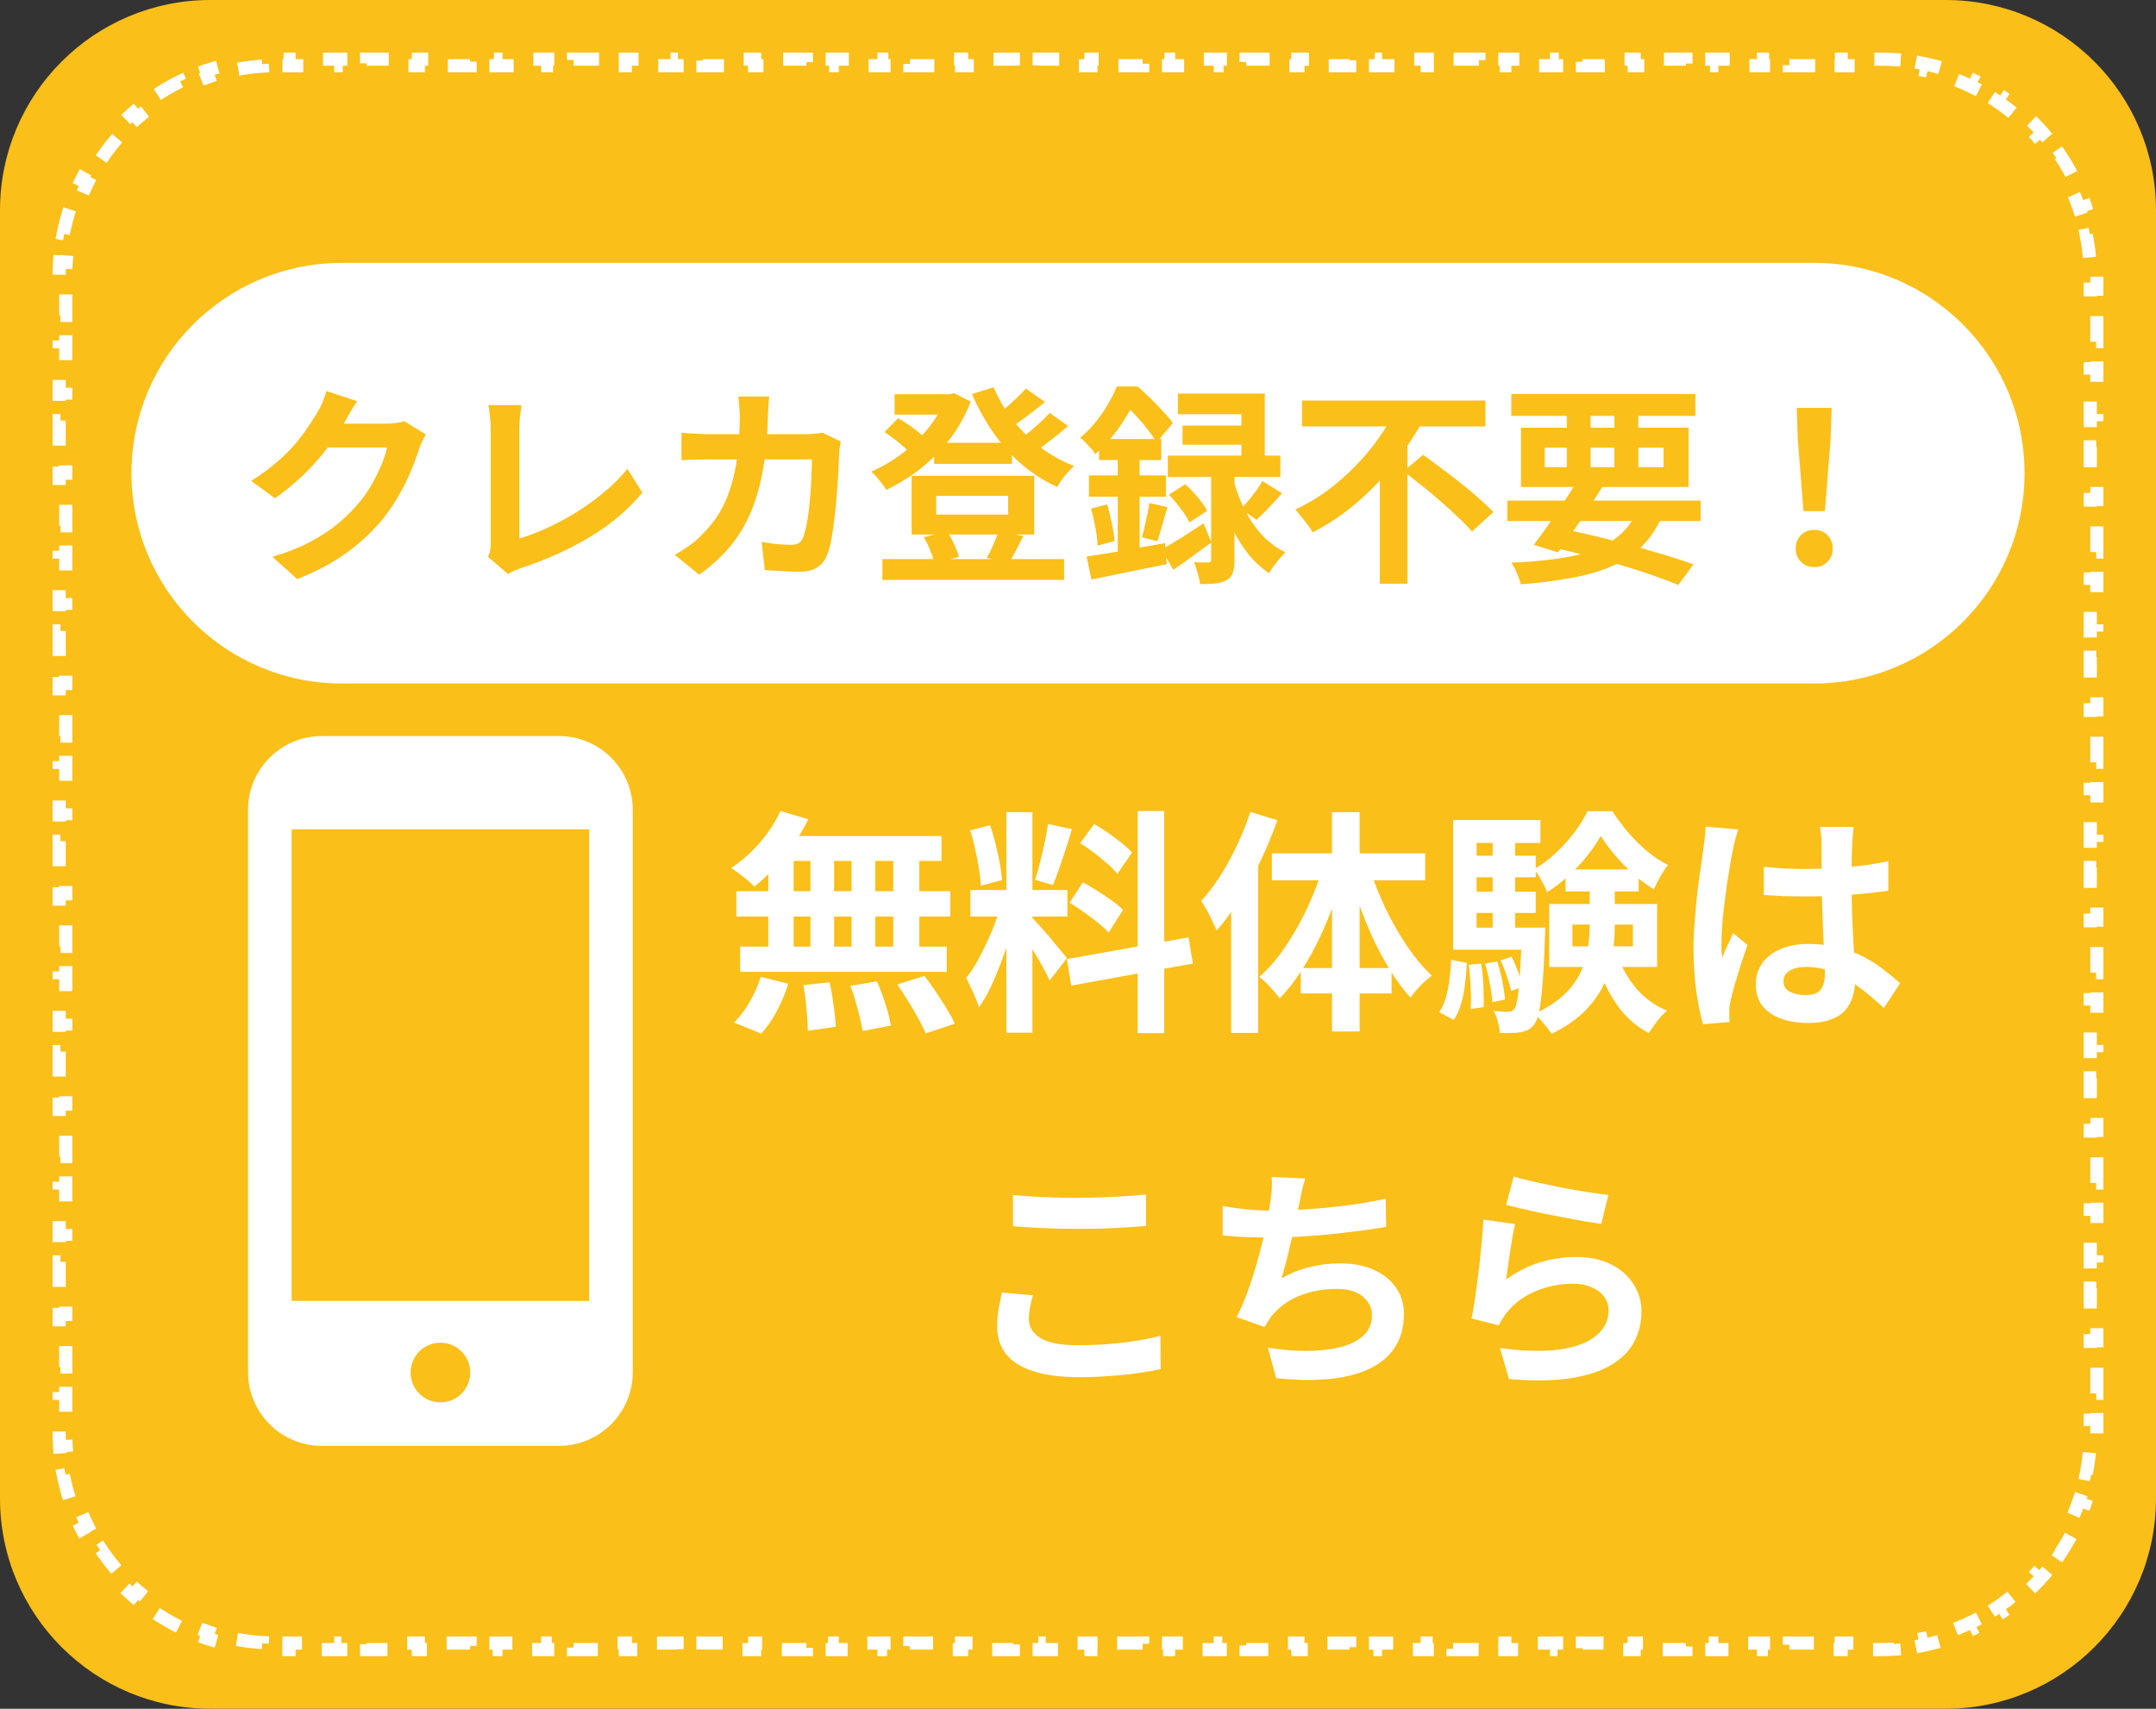 <svg width="164" height="130" viewBox="0 0 164 130" fill="none" xmlns="http://www.w3.org/2000/svg">
<rect x="0" y="0" width="164" height="130" fill="#333333" stroke="none"/>
<path d="M0 16C0 7.163 7.163 0 16 0H148C156.837 0 164 7.163 164 16V114C164 122.837 156.837 130 148 130H16C7.163 130 0 122.837 0 114V16Z" fill="#FABF19"/>
<path d="M10 36C10 27.163 17.163 20 26 20H138C146.837 20 154 27.163 154 36C154 44.837 146.837 52 138 52H26C17.163 52 10 44.837 10 36Z" fill="white"/>
<path d="M32.384 33.048C32.299 33.197 32.208 33.379 32.112 33.592C32.016 33.795 31.931 33.997 31.856 34.2C31.717 34.669 31.52 35.208 31.264 35.816C31.019 36.413 30.709 37.037 30.336 37.688C29.973 38.328 29.552 38.947 29.072 39.544C28.304 40.461 27.408 41.293 26.384 42.04C25.371 42.787 24.112 43.459 22.608 44.056L20.72 42.36C21.808 42.04 22.747 41.672 23.536 41.256C24.325 40.84 25.013 40.397 25.6 39.928C26.187 39.448 26.709 38.941 27.168 38.408C27.541 37.992 27.883 37.523 28.192 37C28.501 36.467 28.768 35.939 28.992 35.416C29.216 34.893 29.365 34.435 29.44 34.04H24.048L24.784 32.232C24.933 32.232 25.163 32.232 25.472 32.232C25.792 32.232 26.149 32.232 26.544 32.232C26.949 32.232 27.344 32.232 27.728 32.232C28.123 32.232 28.464 32.232 28.752 32.232C29.051 32.232 29.253 32.232 29.36 32.232C29.605 32.232 29.851 32.216 30.096 32.184C30.352 32.152 30.571 32.104 30.752 32.04L32.384 33.048ZM27.168 30.52C26.976 30.797 26.789 31.096 26.608 31.416C26.427 31.736 26.288 31.981 26.192 32.152C25.829 32.792 25.381 33.459 24.848 34.152C24.325 34.835 23.728 35.501 23.056 36.152C22.384 36.792 21.669 37.379 20.912 37.912L19.104 36.584C19.808 36.147 20.427 35.699 20.96 35.24C21.504 34.781 21.973 34.328 22.368 33.88C22.763 33.421 23.099 32.984 23.376 32.568C23.664 32.141 23.909 31.763 24.112 31.432C24.24 31.229 24.373 30.968 24.512 30.648C24.651 30.317 24.757 30.019 24.832 29.752L27.168 30.52ZM37.12 42.36C37.216 42.157 37.275 41.981 37.296 41.832C37.317 41.683 37.328 41.512 37.328 41.32C37.328 41.117 37.328 40.808 37.328 40.392C37.328 39.976 37.328 39.496 37.328 38.952C37.328 38.397 37.328 37.816 37.328 37.208C37.328 36.6 37.328 36.003 37.328 35.416C37.328 34.829 37.328 34.296 37.328 33.816C37.328 33.336 37.328 32.947 37.328 32.648C37.328 32.445 37.317 32.232 37.296 32.008C37.285 31.784 37.264 31.571 37.232 31.368C37.211 31.155 37.184 30.973 37.152 30.824H39.664C39.621 31.133 39.584 31.437 39.552 31.736C39.52 32.035 39.504 32.339 39.504 32.648C39.504 32.904 39.504 33.224 39.504 33.608C39.504 33.981 39.504 34.397 39.504 34.856C39.504 35.315 39.504 35.789 39.504 36.28C39.504 36.771 39.504 37.256 39.504 37.736C39.504 38.216 39.504 38.669 39.504 39.096C39.504 39.523 39.504 39.896 39.504 40.216C39.504 40.536 39.504 40.787 39.504 40.968C40.155 40.776 40.848 40.515 41.584 40.184C42.331 39.843 43.077 39.443 43.824 38.984C44.581 38.515 45.291 38.003 45.952 37.448C46.624 36.893 47.216 36.301 47.728 35.672L48.864 37.48C47.776 38.792 46.427 39.928 44.816 40.888C43.216 41.837 41.472 42.621 39.584 43.24C39.477 43.283 39.339 43.336 39.168 43.4C38.997 43.464 38.821 43.555 38.64 43.672L37.12 42.36ZM58.512 30.168C58.491 30.349 58.469 30.584 58.448 30.872C58.437 31.16 58.427 31.4 58.416 31.592C58.373 33.181 58.24 34.595 58.016 35.832C57.792 37.059 57.472 38.147 57.056 39.096C56.64 40.045 56.112 40.899 55.472 41.656C54.832 42.403 54.069 43.091 53.184 43.72L51.328 42.216C51.659 42.024 52.011 41.8 52.384 41.544C52.768 41.277 53.115 40.979 53.424 40.648C53.947 40.136 54.389 39.576 54.752 38.968C55.115 38.349 55.403 37.677 55.616 36.952C55.84 36.216 56.005 35.411 56.112 34.536C56.219 33.661 56.272 32.696 56.272 31.64C56.272 31.523 56.267 31.373 56.256 31.192C56.245 31 56.229 30.813 56.208 30.632C56.197 30.451 56.181 30.296 56.16 30.168H58.512ZM63.952 33.592C63.931 33.72 63.904 33.869 63.872 34.04C63.851 34.211 63.84 34.344 63.84 34.44C63.829 34.781 63.808 35.219 63.776 35.752C63.755 36.285 63.717 36.861 63.664 37.48C63.621 38.088 63.563 38.696 63.488 39.304C63.424 39.912 63.344 40.477 63.248 41C63.152 41.512 63.035 41.933 62.896 42.264C62.725 42.669 62.475 42.973 62.144 43.176C61.824 43.389 61.387 43.496 60.832 43.496C60.373 43.496 59.915 43.48 59.456 43.448C58.997 43.427 58.571 43.4 58.176 43.368L57.936 41.224C58.331 41.299 58.725 41.357 59.12 41.4C59.515 41.432 59.867 41.448 60.176 41.448C60.443 41.448 60.64 41.405 60.768 41.32C60.896 41.224 61.003 41.08 61.088 40.888C61.173 40.675 61.253 40.392 61.328 40.04C61.403 39.688 61.467 39.293 61.52 38.856C61.573 38.419 61.616 37.965 61.648 37.496C61.691 37.027 61.717 36.573 61.728 36.136C61.749 35.688 61.76 35.293 61.76 34.952H53.952C53.685 34.952 53.355 34.957 52.96 34.968C52.565 34.968 52.192 34.984 51.84 35.016V32.92C52.181 32.952 52.544 32.979 52.928 33C53.312 33.021 53.653 33.032 53.952 33.032H61.36C61.563 33.032 61.765 33.021 61.968 33C62.181 32.979 62.379 32.952 62.56 32.92L63.952 33.592ZM71.056 33.688H76.976V35.288H71.056V33.688ZM67.12 42.536H80.944V44.12H67.12V42.536ZM68.048 29.992H72.528V31.544H68.048V29.992ZM71.92 29.992H72.256L72.576 29.912L73.84 30.552C73.541 31.331 73.168 32.061 72.72 32.744C72.272 33.416 71.765 34.035 71.2 34.6C70.635 35.165 70.032 35.672 69.392 36.12C68.752 36.557 68.096 36.941 67.424 37.272C67.307 37.069 67.131 36.829 66.896 36.552C66.672 36.264 66.464 36.04 66.272 35.88C66.869 35.624 67.456 35.304 68.032 34.92C68.619 34.536 69.163 34.099 69.664 33.608C70.176 33.117 70.624 32.595 71.008 32.04C71.403 31.485 71.707 30.915 71.92 30.328V29.992ZM75.584 29.464C75.947 30.328 76.427 31.149 77.024 31.928C77.632 32.707 78.331 33.4 79.12 34.008C79.92 34.616 80.779 35.096 81.696 35.448C81.557 35.576 81.403 35.736 81.232 35.928C81.072 36.109 80.917 36.301 80.768 36.504C80.629 36.696 80.512 36.877 80.416 37.048C79.435 36.6 78.533 36.024 77.712 35.32C76.901 34.616 76.181 33.811 75.552 32.904C74.923 31.997 74.384 31.021 73.936 29.976L75.584 29.464ZM67.28 32.872L68.32 31.816C68.555 31.955 68.8 32.109 69.056 32.28C69.312 32.451 69.552 32.627 69.776 32.808C70.011 32.989 70.197 33.16 70.336 33.32L69.248 34.488C69.045 34.253 68.752 33.981 68.368 33.672C67.995 33.363 67.632 33.096 67.28 32.872ZM78.032 29.56L79.488 30.584C79.04 30.957 78.571 31.325 78.08 31.688C77.6 32.051 77.157 32.36 76.752 32.616L75.616 31.72C75.872 31.539 76.149 31.325 76.448 31.08C76.747 30.824 77.035 30.563 77.312 30.296C77.6 30.029 77.84 29.784 78.032 29.56ZM79.84 31.416L81.248 32.408C80.8 32.803 80.315 33.197 79.792 33.592C79.28 33.987 78.811 34.312 78.384 34.568L77.232 33.672C77.52 33.48 77.819 33.256 78.128 33C78.448 32.744 78.757 32.477 79.056 32.2C79.365 31.923 79.627 31.661 79.84 31.416ZM71.216 37.72V39.144H76.688V37.72H71.216ZM69.344 36.2H78.672V40.664H69.344V36.2ZM70.272 40.872L72.032 40.424C72.235 40.712 72.416 41.037 72.576 41.4C72.747 41.763 72.869 42.083 72.944 42.36L71.088 42.888C71.035 42.611 70.928 42.28 70.768 41.896C70.619 41.512 70.453 41.171 70.272 40.872ZM75.968 40.392L77.84 40.792C77.637 41.187 77.445 41.56 77.264 41.912C77.083 42.264 76.907 42.568 76.736 42.824L75.056 42.44C75.173 42.248 75.285 42.035 75.392 41.8C75.509 41.555 75.616 41.309 75.712 41.064C75.819 40.819 75.904 40.595 75.968 40.392ZM96.032 36.6L97.52 37.528C97.2 37.891 96.869 38.253 96.528 38.616C96.187 38.968 95.872 39.277 95.584 39.544L94.384 38.728C94.565 38.547 94.757 38.333 94.96 38.088C95.163 37.843 95.36 37.592 95.552 37.336C95.744 37.069 95.904 36.824 96.032 36.6ZM88.912 37.64L90.16 36.84C90.48 37.128 90.8 37.464 91.12 37.848C91.44 38.221 91.675 38.557 91.824 38.856L90.48 39.752C90.352 39.453 90.133 39.107 89.824 38.712C89.525 38.307 89.221 37.949 88.912 37.64ZM89.6 29.944H96.208V35.576H94.432V31.512H89.6V29.944ZM89.952 32.376H95.424V33.832H89.952V32.376ZM88.832 34.664H97.392V36.28H88.832V34.664ZM92.128 35.496H93.904V42.616C93.904 43.021 93.861 43.341 93.776 43.576C93.701 43.821 93.541 44.008 93.296 44.136C93.051 44.275 92.763 44.36 92.432 44.392C92.101 44.424 91.717 44.44 91.28 44.44C91.259 44.195 91.2 43.917 91.104 43.608C91.019 43.299 90.928 43.021 90.832 42.776C91.056 42.787 91.269 42.792 91.472 42.792C91.685 42.792 91.829 42.792 91.904 42.792C92 42.792 92.059 42.776 92.08 42.744C92.112 42.712 92.128 42.659 92.128 42.584V35.496ZM88.368 41.8C88.773 41.576 89.259 41.288 89.824 40.936C90.389 40.573 90.965 40.2 91.552 39.816L92.144 41.272C91.664 41.624 91.173 41.981 90.672 42.344C90.181 42.707 89.707 43.043 89.248 43.352L88.368 41.8ZM93.856 36.632C93.984 37.101 94.155 37.592 94.368 38.104C94.592 38.616 94.859 39.123 95.168 39.624C95.488 40.125 95.861 40.584 96.288 41C96.725 41.405 97.221 41.747 97.776 42.024C97.648 42.141 97.504 42.296 97.344 42.488C97.195 42.669 97.045 42.856 96.896 43.048C96.747 43.251 96.629 43.437 96.544 43.608C96.021 43.267 95.552 42.856 95.136 42.376C94.731 41.896 94.373 41.379 94.064 40.824C93.755 40.259 93.493 39.704 93.28 39.16C93.077 38.616 92.912 38.109 92.784 37.64L93.856 36.632ZM83.6 33.4H88.336V35H83.6V33.4ZM82.832 36.168H88.688V37.784H82.832V36.168ZM82.992 38.696L84.224 38.376C84.352 38.824 84.469 39.309 84.576 39.832C84.683 40.344 84.752 40.787 84.784 41.16L83.488 41.512C83.477 41.117 83.424 40.664 83.328 40.152C83.232 39.629 83.12 39.144 82.992 38.696ZM82.656 42.344C83.168 42.269 83.749 42.179 84.4 42.072C85.051 41.955 85.733 41.832 86.448 41.704C87.173 41.576 87.899 41.448 88.624 41.32L88.752 42.92C87.76 43.123 86.757 43.325 85.744 43.528C84.741 43.741 83.835 43.928 83.024 44.088L82.656 42.344ZM87.424 38.264L88.8 38.584C88.672 39.043 88.539 39.507 88.4 39.976C88.272 40.445 88.149 40.845 88.032 41.176L86.864 40.872C86.939 40.627 87.008 40.349 87.072 40.04C87.147 39.731 87.216 39.421 87.28 39.112C87.344 38.792 87.392 38.509 87.424 38.264ZM85.024 34.04H86.688V42.648L85.024 42.952V34.04ZM84.944 29.4H85.952V29.768H86.496V30.264C86.187 30.861 85.776 31.549 85.264 32.328C84.752 33.096 84.101 33.837 83.312 34.552C83.237 34.424 83.131 34.28 82.992 34.12C82.853 33.96 82.709 33.805 82.56 33.656C82.421 33.507 82.288 33.389 82.16 33.304C82.619 32.92 83.024 32.509 83.376 32.072C83.728 31.624 84.037 31.171 84.304 30.712C84.571 30.253 84.784 29.816 84.944 29.4ZM85.2 29.4H86.528C86.837 29.667 87.163 29.965 87.504 30.296C87.845 30.627 88.165 30.957 88.464 31.288C88.773 31.608 89.024 31.907 89.216 32.184L87.984 33.656C87.824 33.379 87.605 33.064 87.328 32.712C87.051 32.349 86.752 31.997 86.432 31.656C86.123 31.304 85.819 31.005 85.52 30.76H85.2V29.4ZM99.04 30.472H112.992V32.44H99.04V30.472ZM106.768 35.848L108.256 34.6C108.683 34.909 109.141 35.251 109.632 35.624C110.133 35.987 110.629 36.365 111.12 36.76C111.621 37.155 112.085 37.544 112.512 37.928C112.939 38.301 113.301 38.643 113.6 38.952L111.968 40.44C111.701 40.12 111.36 39.768 110.944 39.384C110.539 38.989 110.096 38.584 109.616 38.168C109.147 37.752 108.661 37.347 108.16 36.952C107.669 36.557 107.205 36.189 106.768 35.848ZM106.128 31.208L108.256 31.96C107.648 33.08 106.923 34.173 106.08 35.24C105.248 36.307 104.309 37.293 103.264 38.2C102.219 39.096 101.083 39.864 99.856 40.504C99.76 40.333 99.632 40.141 99.472 39.928C99.312 39.715 99.147 39.507 98.976 39.304C98.816 39.091 98.667 38.909 98.528 38.76C99.392 38.365 100.208 37.885 100.976 37.32C101.744 36.744 102.453 36.12 103.104 35.448C103.765 34.776 104.347 34.083 104.848 33.368C105.36 32.643 105.787 31.923 106.128 31.208ZM104.96 35.08L107.056 32.984V44.408H104.96V35.08ZM114.656 38.088H129.36V39.64H114.656V38.088ZM114.96 29.976H128.96V31.64H114.96V29.976ZM120 36.536L121.888 37.032C121.547 37.587 121.173 38.168 120.768 38.776C120.373 39.384 119.979 39.971 119.584 40.536C119.2 41.101 118.843 41.597 118.512 42.024L116.672 41.448C117.003 41.021 117.365 40.525 117.76 39.96C118.155 39.395 118.549 38.813 118.944 38.216C119.339 37.619 119.691 37.059 120 36.536ZM124.64 38.664L126.496 39.128C126.091 40.077 125.579 40.867 124.96 41.496C124.341 42.125 123.589 42.637 122.704 43.032C121.829 43.427 120.811 43.731 119.648 43.944C118.485 44.168 117.163 44.339 115.68 44.456C115.616 44.179 115.515 43.885 115.376 43.576C115.248 43.267 115.109 43.011 114.96 42.808C116.752 42.733 118.288 42.568 119.568 42.312C120.859 42.056 121.92 41.64 122.752 41.064C123.584 40.488 124.213 39.688 124.64 38.664ZM117.776 41.576L118.736 40.216C119.973 40.461 121.211 40.744 122.448 41.064C123.696 41.373 124.869 41.693 125.968 42.024C127.067 42.344 128.016 42.648 128.816 42.936L127.664 44.504C126.885 44.184 125.968 43.848 124.912 43.496C123.867 43.155 122.731 42.819 121.504 42.488C120.288 42.157 119.045 41.853 117.776 41.576ZM119.184 30.616H120.992V36.088H119.184V30.616ZM122.8 30.616H124.624V36.088H122.8V30.616ZM117.504 34.056V35.544H126.544V34.056H117.504ZM115.696 32.536H128.448V37.048H115.696V32.536ZM137.184 38.888L136.752 33.416L136.672 31.032H139.328L139.248 33.416L138.816 38.888H137.184ZM138 43.144C137.595 43.144 137.259 43.011 136.992 42.744C136.725 42.477 136.592 42.141 136.592 41.736C136.592 41.32 136.725 40.979 136.992 40.712C137.259 40.445 137.595 40.312 138 40.312C138.405 40.312 138.741 40.445 139.008 40.712C139.275 40.979 139.408 41.32 139.408 41.736C139.408 42.141 139.275 42.477 139.008 42.744C138.741 43.011 138.405 43.144 138 43.144Z" fill="#FABF19"/>
<path d="M42.528 56H24.472C21.383 56 18.869 58.513 18.869 61.603V104.397C18.869 107.487 21.383 110 24.472 110H42.528C45.618 110 48.131 107.486 48.131 104.398V61.603C48.131 58.513 45.618 56 42.528 56ZM33.5 106.691C32.248 106.691 31.23 105.672 31.23 104.42C31.23 103.168 32.248 102.15 33.5 102.15C34.752 102.15 35.77 103.168 35.77 104.42C35.77 105.672 34.752 106.691 33.5 106.691ZM44.814 63.095V98.971H22.186V63.095H44.814Z" fill="white"/>
<path d="M59.361 61.7L61.485 62.33C61.161 62.99 60.777 63.638 60.333 64.274C59.889 64.91 59.409 65.498 58.893 66.038C58.389 66.578 57.885 67.052 57.381 67.46C57.261 67.316 57.093 67.154 56.877 66.974C56.661 66.794 56.439 66.62 56.211 66.452C55.983 66.284 55.785 66.146 55.617 66.038C56.385 65.534 57.105 64.898 57.777 64.13C58.449 63.362 58.977 62.552 59.361 61.7ZM59.217 63.608H71.619V65.498H58.695L59.217 63.608ZM56.013 67.802H72.285V69.728H56.013V67.802ZM56.301 72.014H72.015V73.94H56.301V72.014ZM61.647 64.274H63.447V73.022H61.647V64.274ZM58.443 64.274H60.369V73.04H58.443V64.274ZM64.779 64.274H66.579V73.04H64.779V64.274ZM67.947 64.274H69.927V73.04H67.947V64.274ZM61.107 74.948L63.105 74.732C63.225 75.272 63.327 75.86 63.411 76.496C63.507 77.132 63.561 77.672 63.573 78.116L61.449 78.422C61.449 78.134 61.431 77.792 61.395 77.396C61.371 77 61.335 76.586 61.287 76.154C61.239 75.722 61.179 75.32 61.107 74.948ZM64.689 75.002L66.705 74.66C66.861 75.008 67.011 75.386 67.155 75.794C67.299 76.202 67.425 76.598 67.533 76.982C67.641 77.366 67.719 77.714 67.767 78.026L65.607 78.44C65.547 77.996 65.427 77.45 65.247 76.802C65.079 76.154 64.893 75.554 64.689 75.002ZM68.253 74.894L70.323 74.246C70.611 74.618 70.899 75.02 71.187 75.452C71.475 75.884 71.751 76.316 72.015 76.748C72.279 77.168 72.483 77.546 72.627 77.882L70.413 78.62C70.281 78.296 70.095 77.918 69.855 77.486C69.627 77.054 69.369 76.616 69.081 76.172C68.805 75.716 68.529 75.29 68.253 74.894ZM57.867 74.318L59.955 74.84C59.751 75.524 59.469 76.208 59.109 76.892C58.749 77.576 58.347 78.158 57.903 78.638L55.833 77.792C56.241 77.408 56.631 76.898 57.003 76.262C57.375 75.626 57.663 74.978 57.867 74.318ZM76.551 61.79H78.531V78.566H76.551V61.79ZM73.815 67.712H81.195V69.728H73.815V67.712ZM76.155 68.774L77.361 69.368C77.205 69.968 77.025 70.604 76.821 71.276C76.617 71.936 76.389 72.596 76.137 73.256C75.885 73.916 75.621 74.54 75.345 75.128C75.069 75.704 74.775 76.208 74.463 76.64C74.403 76.412 74.313 76.166 74.193 75.902C74.085 75.626 73.965 75.356 73.833 75.092C73.713 74.828 73.599 74.6 73.491 74.408C73.851 73.964 74.199 73.418 74.535 72.77C74.883 72.11 75.201 71.432 75.489 70.736C75.777 70.028 75.999 69.374 76.155 68.774ZM78.513 69.818C78.609 69.914 78.747 70.064 78.927 70.268C79.119 70.472 79.329 70.706 79.557 70.97C79.785 71.222 80.001 71.48 80.205 71.744C80.421 71.996 80.613 72.224 80.781 72.428C80.961 72.632 81.087 72.788 81.159 72.896L79.845 74.588C79.725 74.324 79.569 74.018 79.377 73.67C79.185 73.31 78.975 72.944 78.747 72.572C78.519 72.188 78.297 71.828 78.081 71.492C77.865 71.156 77.679 70.88 77.523 70.664L78.513 69.818ZM73.797 63.176L75.309 62.78C75.465 63.212 75.603 63.68 75.723 64.184C75.855 64.688 75.963 65.18 76.047 65.66C76.131 66.14 76.191 66.572 76.227 66.956L74.607 67.388C74.595 67.004 74.547 66.572 74.463 66.092C74.391 65.6 74.295 65.102 74.175 64.598C74.067 64.082 73.941 63.608 73.797 63.176ZM79.719 62.69L81.537 63.086C81.393 63.578 81.237 64.082 81.069 64.598C80.901 65.114 80.733 65.612 80.565 66.092C80.397 66.56 80.241 66.974 80.097 67.334L78.729 66.938C78.861 66.554 78.987 66.116 79.107 65.624C79.239 65.12 79.359 64.61 79.467 64.094C79.575 63.578 79.659 63.11 79.719 62.69ZM86.541 61.7H88.557V78.602H86.541V61.7ZM81.159 72.968L90.411 71.312L90.735 73.31L81.483 74.984L81.159 72.968ZM82.167 64.148L83.229 62.69C83.565 62.882 83.913 63.104 84.273 63.356C84.645 63.608 84.993 63.866 85.317 64.13C85.653 64.394 85.917 64.64 86.109 64.868L84.993 66.488C84.813 66.248 84.561 65.99 84.237 65.714C83.925 65.438 83.589 65.162 83.229 64.886C82.869 64.61 82.515 64.364 82.167 64.148ZM81.357 68.684L82.365 67.136C82.725 67.316 83.097 67.532 83.481 67.784C83.865 68.024 84.231 68.27 84.579 68.522C84.927 68.762 85.209 68.996 85.425 69.224L84.327 70.952C84.135 70.724 83.871 70.478 83.535 70.214C83.199 69.938 82.839 69.668 82.455 69.404C82.083 69.128 81.717 68.888 81.357 68.684ZM95.109 61.772L97.161 62.402C96.813 63.41 96.393 64.43 95.901 65.462C95.421 66.482 94.893 67.454 94.317 68.378C93.753 69.29 93.165 70.094 92.553 70.79C92.481 70.61 92.373 70.382 92.229 70.106C92.097 69.818 91.953 69.53 91.797 69.242C91.641 68.954 91.497 68.72 91.365 68.54C91.881 67.988 92.367 67.352 92.823 66.632C93.291 65.9 93.717 65.12 94.101 64.292C94.497 63.464 94.833 62.624 95.109 61.772ZM93.651 66.758L95.703 64.706V64.724V78.584H93.651V66.758ZM101.319 61.79H103.425V78.476H101.319V61.79ZM96.747 64.922H108.411V66.974H96.747V64.922ZM98.943 73.652H105.855V75.578H98.943V73.652ZM104.199 66.074C104.511 67.082 104.913 68.102 105.405 69.134C105.897 70.154 106.443 71.108 107.043 71.996C107.643 72.872 108.267 73.616 108.915 74.228C108.663 74.408 108.375 74.66 108.051 74.984C107.739 75.308 107.487 75.614 107.295 75.902C106.647 75.182 106.029 74.318 105.441 73.31C104.853 72.302 104.325 71.216 103.857 70.052C103.389 68.876 102.987 67.694 102.651 66.506L104.199 66.074ZM100.653 65.894L102.219 66.326C101.883 67.574 101.469 68.798 100.977 69.998C100.485 71.198 99.933 72.308 99.321 73.328C98.709 74.348 98.049 75.224 97.341 75.956C97.221 75.788 97.071 75.602 96.891 75.398C96.711 75.182 96.519 74.978 96.315 74.786C96.123 74.594 95.949 74.438 95.793 74.318C96.489 73.706 97.143 72.95 97.755 72.05C98.379 71.138 98.937 70.154 99.429 69.098C99.933 68.03 100.341 66.962 100.653 65.894ZM119.607 70.34V71.996H124.215V70.34H119.607ZM117.843 68.774H126.051V73.562H117.843V68.774ZM121.767 63.59C121.503 64.07 121.161 64.574 120.741 65.102C120.321 65.63 119.847 66.134 119.319 66.614C118.803 67.094 118.257 67.514 117.681 67.874C117.585 67.61 117.441 67.31 117.249 66.974C117.057 66.626 116.871 66.344 116.691 66.128C117.267 65.804 117.813 65.396 118.329 64.904C118.857 64.412 119.331 63.89 119.751 63.338C120.171 62.774 120.507 62.234 120.759 61.718H122.649C122.997 62.258 123.399 62.798 123.855 63.338C124.311 63.866 124.797 64.346 125.313 64.778C125.829 65.198 126.351 65.54 126.879 65.804C126.687 66.044 126.489 66.344 126.285 66.704C126.093 67.052 125.931 67.37 125.799 67.658C125.283 67.346 124.773 66.968 124.269 66.524C123.765 66.068 123.297 65.588 122.865 65.084C122.433 64.58 122.067 64.082 121.767 63.59ZM120.921 66.884H122.829V70.412C122.829 71.132 122.775 71.87 122.667 72.626C122.571 73.37 122.355 74.108 122.019 74.84C121.695 75.56 121.215 76.244 120.579 76.892C119.943 77.54 119.091 78.128 118.023 78.656C117.927 78.5 117.801 78.326 117.645 78.134C117.501 77.954 117.345 77.768 117.177 77.576C117.009 77.396 116.853 77.252 116.709 77.144C117.657 76.7 118.407 76.214 118.959 75.686C119.523 75.146 119.943 74.582 120.219 73.994C120.507 73.394 120.693 72.788 120.777 72.176C120.873 71.564 120.921 70.964 120.921 70.376V66.884ZM123.009 72.626C123.333 73.562 123.813 74.414 124.449 75.182C125.097 75.938 125.883 76.508 126.807 76.892C126.651 77.024 126.483 77.186 126.303 77.378C126.135 77.582 125.973 77.792 125.817 78.008C125.661 78.224 125.529 78.422 125.421 78.602C124.413 78.062 123.579 77.306 122.919 76.334C122.271 75.362 121.755 74.264 121.371 73.04L123.009 72.626ZM119.085 66.146H124.647V67.82H119.085V66.146ZM111.561 65.102H116.817V66.74H111.561V65.102ZM111.561 67.838H116.817V69.458H111.561V67.838ZM110.535 70.574H116.709V72.248H110.535V70.574ZM113.541 63.392H115.251V71.492H113.541V63.392ZM114.135 73.058L114.981 72.788C115.161 73.136 115.329 73.526 115.485 73.958C115.653 74.39 115.767 74.762 115.827 75.074L114.945 75.398C114.885 75.086 114.777 74.708 114.621 74.264C114.477 73.82 114.315 73.418 114.135 73.058ZM112.965 73.31L113.883 73.148C114.039 73.604 114.171 74.108 114.279 74.66C114.387 75.2 114.453 75.662 114.477 76.046L113.523 76.244C113.499 75.848 113.433 75.38 113.325 74.84C113.229 74.288 113.109 73.778 112.965 73.31ZM111.723 73.4L112.659 73.31C112.755 73.838 112.815 74.414 112.839 75.038C112.863 75.65 112.869 76.178 112.857 76.622L111.867 76.766C111.903 76.31 111.903 75.77 111.867 75.146C111.843 74.522 111.795 73.94 111.723 73.4ZM110.391 73.022L111.579 73.256C111.555 73.808 111.507 74.354 111.435 74.894C111.375 75.434 111.273 75.938 111.129 76.406C110.997 76.862 110.811 77.258 110.571 77.594L109.473 77C109.689 76.688 109.857 76.328 109.977 75.92C110.097 75.5 110.187 75.044 110.247 74.552C110.319 74.048 110.367 73.538 110.391 73.022ZM110.535 62.384H117.177V64.13H112.317V71.726H110.535V62.384ZM115.773 70.574H117.537C117.537 70.574 117.537 70.664 117.537 70.844C117.537 71.024 117.531 71.174 117.519 71.294C117.471 72.746 117.411 73.922 117.339 74.822C117.267 75.722 117.183 76.418 117.087 76.91C116.991 77.39 116.871 77.72 116.727 77.9C116.583 78.104 116.427 78.248 116.259 78.332C116.091 78.428 115.893 78.494 115.665 78.53C115.485 78.566 115.251 78.584 114.963 78.584C114.687 78.596 114.393 78.596 114.081 78.584C114.069 78.32 114.021 78.032 113.937 77.72C113.853 77.408 113.745 77.138 113.613 76.91C113.853 76.934 114.069 76.952 114.261 76.964C114.453 76.976 114.609 76.982 114.729 76.982C114.825 76.982 114.909 76.964 114.981 76.928C115.053 76.892 115.125 76.832 115.197 76.748C115.293 76.628 115.371 76.37 115.431 75.974C115.503 75.578 115.563 74.972 115.611 74.156C115.671 73.34 115.725 72.248 115.773 70.88V70.574ZM134.169 65.948C134.685 65.996 135.201 66.038 135.717 66.074C136.245 66.098 136.779 66.11 137.319 66.11C138.423 66.11 139.521 66.062 140.613 65.966C141.705 65.87 142.713 65.72 143.637 65.516V67.766C142.701 67.898 141.687 68.006 140.595 68.09C139.503 68.162 138.411 68.198 137.319 68.198C136.791 68.198 136.263 68.192 135.735 68.18C135.219 68.156 134.697 68.126 134.169 68.09V65.948ZM141.009 62.906C140.985 63.074 140.961 63.26 140.937 63.464C140.925 63.668 140.913 63.872 140.901 64.076C140.889 64.268 140.877 64.526 140.865 64.85C140.853 65.174 140.847 65.54 140.847 65.948C140.847 66.344 140.847 66.764 140.847 67.208C140.847 68.024 140.859 68.792 140.883 69.512C140.907 70.22 140.937 70.88 140.973 71.492C141.009 72.092 141.039 72.644 141.063 73.148C141.099 73.652 141.117 74.12 141.117 74.552C141.117 75.02 141.051 75.452 140.919 75.848C140.799 76.244 140.601 76.592 140.325 76.892C140.049 77.192 139.683 77.42 139.227 77.576C138.783 77.744 138.237 77.828 137.589 77.828C136.341 77.828 135.357 77.576 134.637 77.072C133.917 76.568 133.557 75.842 133.557 74.894C133.557 74.282 133.719 73.748 134.043 73.292C134.367 72.824 134.829 72.464 135.429 72.212C136.029 71.948 136.737 71.816 137.553 71.816C138.405 71.816 139.179 71.906 139.875 72.086C140.571 72.266 141.207 72.506 141.783 72.806C142.359 73.106 142.869 73.436 143.313 73.796C143.769 74.144 144.177 74.48 144.537 74.804L143.295 76.694C142.611 76.046 141.945 75.488 141.297 75.02C140.649 74.552 140.001 74.192 139.353 73.94C138.717 73.688 138.057 73.562 137.373 73.562C136.869 73.562 136.455 73.658 136.131 73.85C135.819 74.042 135.663 74.312 135.663 74.66C135.663 75.02 135.825 75.284 136.149 75.452C136.473 75.62 136.869 75.704 137.337 75.704C137.709 75.704 138.003 75.644 138.219 75.524C138.435 75.392 138.585 75.206 138.669 74.966C138.765 74.714 138.813 74.414 138.813 74.066C138.813 73.754 138.801 73.346 138.777 72.842C138.753 72.338 138.723 71.774 138.687 71.15C138.663 70.526 138.639 69.878 138.615 69.206C138.591 68.522 138.579 67.856 138.579 67.208C138.579 66.524 138.573 65.906 138.561 65.354C138.561 64.79 138.561 64.37 138.561 64.094C138.561 63.962 138.549 63.776 138.525 63.536C138.501 63.296 138.471 63.086 138.435 62.906H141.009ZM132.225 63.104C132.189 63.224 132.135 63.392 132.063 63.608C132.003 63.824 131.949 64.034 131.901 64.238C131.865 64.442 131.835 64.598 131.811 64.706C131.751 64.958 131.685 65.3 131.613 65.732C131.541 66.152 131.463 66.632 131.379 67.172C131.307 67.7 131.235 68.246 131.163 68.81C131.091 69.362 131.037 69.89 131.001 70.394C130.965 70.886 130.947 71.312 130.947 71.672C130.947 71.852 130.947 72.05 130.947 72.266C130.959 72.47 130.983 72.662 131.019 72.842C131.103 72.626 131.187 72.416 131.271 72.212C131.367 72.008 131.463 71.804 131.559 71.6C131.655 71.396 131.745 71.192 131.829 70.988L132.927 71.888C132.759 72.38 132.585 72.896 132.405 73.436C132.237 73.976 132.081 74.486 131.937 74.966C131.805 75.446 131.703 75.848 131.631 76.172C131.607 76.292 131.583 76.436 131.559 76.604C131.547 76.772 131.541 76.91 131.541 77.018C131.541 77.114 131.541 77.228 131.541 77.36C131.553 77.504 131.565 77.636 131.577 77.756L129.543 77.918C129.351 77.282 129.183 76.472 129.039 75.488C128.895 74.492 128.823 73.382 128.823 72.158C128.823 71.486 128.853 70.784 128.913 70.052C128.973 69.308 129.039 68.594 129.111 67.91C129.195 67.226 129.279 66.602 129.363 66.038C129.447 65.462 129.513 65 129.561 64.652C129.597 64.4 129.633 64.118 129.669 63.806C129.705 63.482 129.729 63.176 129.741 62.888L132.225 63.104ZM77.055 90.914C77.715 90.986 78.459 91.04 79.287 91.076C80.115 91.112 81.003 91.13 81.951 91.13C82.539 91.13 83.145 91.118 83.769 91.094C84.405 91.07 85.017 91.04 85.605 91.004C86.193 90.968 86.715 90.926 87.171 90.878V93.272C86.751 93.308 86.241 93.344 85.641 93.38C85.053 93.416 84.435 93.446 83.787 93.47C83.151 93.482 82.545 93.488 81.969 93.488C81.033 93.488 80.163 93.47 79.359 93.434C78.555 93.398 77.787 93.35 77.055 93.29V90.914ZM78.567 98.546C78.483 98.858 78.411 99.164 78.351 99.464C78.291 99.764 78.261 100.064 78.261 100.364C78.261 100.94 78.549 101.414 79.125 101.786C79.713 102.158 80.655 102.344 81.951 102.344C82.767 102.344 83.553 102.314 84.309 102.254C85.065 102.194 85.779 102.11 86.451 102.002C87.135 101.894 87.741 101.768 88.269 101.624L88.287 104.162C87.759 104.282 87.171 104.384 86.523 104.468C85.875 104.564 85.173 104.636 84.417 104.684C83.673 104.744 82.881 104.774 82.041 104.774C80.673 104.774 79.527 104.624 78.603 104.324C77.679 104.024 76.989 103.592 76.533 103.028C76.077 102.452 75.849 101.75 75.849 100.922C75.849 100.394 75.891 99.914 75.975 99.482C76.059 99.05 76.137 98.666 76.209 98.33L78.567 98.546ZM99.285 89.654C99.189 89.966 99.105 90.278 99.033 90.59C98.973 90.89 98.913 91.19 98.853 91.49C98.793 91.778 98.721 92.108 98.637 92.48C98.565 92.852 98.481 93.248 98.385 93.668C98.301 94.076 98.205 94.49 98.097 94.91C98.001 95.33 97.899 95.744 97.791 96.152C97.683 96.548 97.581 96.914 97.485 97.25C98.217 96.842 98.943 96.554 99.663 96.386C100.383 96.206 101.145 96.116 101.949 96.116C102.921 96.116 103.767 96.278 104.487 96.602C105.219 96.926 105.783 97.376 106.179 97.952C106.587 98.528 106.791 99.2 106.791 99.968C106.791 100.976 106.557 101.828 106.089 102.524C105.633 103.22 104.973 103.766 104.109 104.162C103.257 104.558 102.231 104.81 101.031 104.918C99.843 105.026 98.523 105.002 97.071 104.846L96.441 102.524C97.425 102.692 98.385 102.776 99.321 102.776C100.269 102.776 101.121 102.686 101.877 102.506C102.633 102.326 103.233 102.038 103.677 101.642C104.133 101.234 104.361 100.7 104.361 100.04C104.361 99.5 104.133 99.038 103.677 98.654C103.221 98.258 102.555 98.06 101.679 98.06C100.635 98.06 99.675 98.24 98.799 98.6C97.935 98.96 97.233 99.482 96.693 100.166C96.609 100.298 96.525 100.424 96.441 100.544C96.369 100.664 96.285 100.802 96.189 100.958L94.065 100.202C94.401 99.554 94.713 98.816 95.001 97.988C95.289 97.16 95.547 96.326 95.775 95.486C96.003 94.646 96.189 93.866 96.333 93.146C96.477 92.414 96.579 91.82 96.639 91.364C96.699 90.98 96.735 90.656 96.747 90.392C96.759 90.116 96.753 89.834 96.729 89.546L99.285 89.654ZM93.003 91.76C93.579 91.856 94.203 91.94 94.875 92.012C95.547 92.072 96.165 92.102 96.729 92.102C97.305 92.102 97.935 92.084 98.619 92.048C99.315 92.012 100.047 91.958 100.815 91.886C101.583 91.814 102.351 91.724 103.119 91.616C103.899 91.496 104.661 91.358 105.405 91.202L105.441 93.344C104.865 93.44 104.211 93.536 103.479 93.632C102.759 93.728 102.003 93.818 101.211 93.902C100.419 93.974 99.639 94.034 98.871 94.082C98.103 94.13 97.395 94.154 96.747 94.154C96.051 94.154 95.385 94.142 94.749 94.118C94.125 94.082 93.543 94.04 93.003 93.992V91.76ZM115.143 89.51C115.575 89.642 116.115 89.78 116.763 89.924C117.411 90.068 118.089 90.212 118.797 90.356C119.505 90.488 120.171 90.602 120.795 90.698C121.431 90.794 121.947 90.866 122.343 90.914L121.803 93.11C121.443 93.062 121.005 92.996 120.489 92.912C119.985 92.816 119.445 92.714 118.869 92.606C118.305 92.498 117.747 92.39 117.195 92.282C116.643 92.162 116.139 92.048 115.683 91.94C115.227 91.832 114.855 91.742 114.567 91.67L115.143 89.51ZM115.251 93.128C115.191 93.368 115.125 93.68 115.053 94.064C114.993 94.436 114.933 94.826 114.873 95.234C114.813 95.642 114.753 96.032 114.693 96.404C114.645 96.776 114.603 97.088 114.567 97.34C115.383 96.752 116.235 96.32 117.123 96.044C118.023 95.768 118.941 95.63 119.877 95.63C120.933 95.63 121.833 95.822 122.577 96.206C123.321 96.59 123.885 97.094 124.269 97.718C124.665 98.342 124.863 99.02 124.863 99.752C124.863 100.568 124.689 101.324 124.341 102.02C123.993 102.716 123.423 103.31 122.631 103.802C121.839 104.294 120.801 104.642 119.517 104.846C118.233 105.05 116.655 105.074 114.783 104.918L114.099 102.56C115.899 102.8 117.411 102.836 118.635 102.668C119.859 102.488 120.783 102.14 121.407 101.624C122.043 101.096 122.361 100.454 122.361 99.698C122.361 99.302 122.247 98.954 122.019 98.654C121.791 98.342 121.473 98.102 121.065 97.934C120.657 97.754 120.195 97.664 119.679 97.664C118.671 97.664 117.723 97.85 116.835 98.222C115.959 98.582 115.239 99.104 114.675 99.788C114.519 99.98 114.387 100.16 114.279 100.328C114.183 100.484 114.093 100.652 114.009 100.832L111.939 100.31C112.011 99.962 112.083 99.554 112.155 99.086C112.227 98.606 112.299 98.096 112.371 97.556C112.443 97.004 112.509 96.452 112.569 95.9C112.629 95.348 112.683 94.802 112.731 94.262C112.779 93.722 112.815 93.23 112.839 92.786L115.251 93.128Z" fill="white"/>
<path d="M4.5 109C4.5 109.363 4.512 109.723 4.535 110.08L5.034 110.047C5.079 110.753 5.171 111.445 5.305 112.123L4.814 112.22C4.955 112.932 5.142 113.629 5.372 114.306L5.845 114.145C6.071 114.81 6.339 115.456 6.647 116.078L6.199 116.3C6.519 116.948 6.88 117.572 7.279 118.168L7.695 117.89C8.084 118.471 8.51 119.026 8.97 119.55L8.595 119.879C9.07 120.421 9.579 120.93 10.121 121.405L10.45 121.03C10.975 121.49 11.529 121.916 12.11 122.305L11.832 122.721C12.428 123.12 13.052 123.481 13.7 123.801L13.922 123.353C14.544 123.661 15.19 123.929 15.855 124.155L15.694 124.628C16.371 124.858 17.067 125.045 17.78 125.186L17.877 124.695C18.555 124.829 19.247 124.921 19.953 124.966L19.92 125.465C20.277 125.488 20.637 125.5 21 125.5H21.984V125H23.952V125.5H25.919V125H27.887V125.5H29.855V125H31.823V125.5H33.79V125H35.758V125.5H37.726V125H39.694V125.5H41.661V125H43.629V125.5H45.597V125H47.565V125.5H49.532V125H51.5V125.5H53.468V125H55.435V125.5H57.403V125H59.371V125.5H61.339V125H63.306V125.5H65.274V125H67.242V125.5H69.21V125H71.177V125.5H73.145V125H75.113V125.5H77.081V125H79.048V125.5H81.016V125H82.984V125.5H84.952V125H86.919V125.5H88.887V125H90.855V125.5H92.823V125H94.79V125.5H96.758V125H98.726V125.5H100.694V125H102.661V125.5H104.629V125H106.597V125.5H108.565V125H110.532V125.5H112.5V125H114.468V125.5H116.436V125H118.403V125.5H120.371V125H122.339V125.5H124.306V125H126.274V125.5H128.242V125H130.21V125.5H132.177V125H134.145V125.5H136.113V125H138.081V125.5H140.048V125H142.016V125.5H143C143.363 125.5 143.723 125.488 144.08 125.465L144.047 124.966C144.753 124.921 145.445 124.829 146.123 124.695L146.22 125.186C146.932 125.045 147.629 124.858 148.306 124.628L148.145 124.155C148.81 123.929 149.456 123.661 150.078 123.353L150.3 123.801C150.948 123.481 151.572 123.12 152.168 122.721L151.89 122.305C152.471 121.916 153.026 121.49 153.55 121.03L153.879 121.405C154.421 120.93 154.93 120.421 155.405 119.879L155.03 119.55C155.49 119.026 155.916 118.471 156.305 117.89L156.721 118.168C157.12 117.572 157.481 116.948 157.801 116.3L157.353 116.078C157.661 115.456 157.929 114.81 158.155 114.145L158.628 114.306C158.858 113.629 159.045 112.932 159.186 112.22L158.695 112.123C158.829 111.445 158.921 110.753 158.966 110.047L159.465 110.08C159.488 109.723 159.5 109.363 159.5 109V108H159V106H159.5V104H159V102H159.5V100H159V98H159.5V96H159V94H159.5V92H159V90H159.5V88H159V86H159.5V84H159V82H159.5V80H159V78H159.5V76H159V74H159.5V72H159V70H159.5V68H159V66H159.5V64H159V62H159.5V60H159V58H159.5V56H159V54H159.5V52H159V50H159.5V48H159V46H159.5V44H159V42H159.5V40H159V38H159.5V36H159V34H159.5V32H159V30H159.5V28H159V26H159.5V24H159V22H159.5V21C159.5 20.637 159.488 20.277 159.465 19.92L158.966 19.953C158.921 19.247 158.829 18.555 158.695 17.877L159.186 17.78C159.045 17.067 158.858 16.371 158.628 15.694L158.155 15.855C157.929 15.19 157.661 14.544 157.353 13.922L157.801 13.7C157.481 13.052 157.12 12.428 156.721 11.832L156.305 12.11C155.916 11.529 155.49 10.975 155.03 10.45L155.405 10.121C154.93 9.579 154.421 9.07 153.879 8.595L153.55 8.97C153.026 8.51 152.471 8.084 151.89 7.695L152.168 7.279C151.572 6.88 150.948 6.519 150.3 6.199L150.078 6.647C149.456 6.339 148.81 6.071 148.145 5.845L148.306 5.372C147.629 5.142 146.932 4.955 146.22 4.814L146.123 5.305C145.445 5.171 144.753 5.079 144.047 5.034L144.08 4.535C143.723 4.512 143.363 4.5 143 4.5H142.016V5H140.048V4.5H138.081V5H136.113V4.5H134.145V5H132.177V4.5H130.21V5H128.242V4.5H126.274V5H124.306V4.5H122.339V5H120.371V4.5H118.403V5H116.435V4.5H114.468V5H112.5V4.5H110.532V5H108.565V4.5H106.597V5H104.629V4.5H102.661V5H100.694V4.5H98.726V5H96.758V4.5H94.79V5H92.823V4.5H90.855V5H88.887V4.5H86.919V5H84.952V4.5H82.984V5H81.016V4.5H79.048V5H77.081V4.5H75.113V5H73.145V4.5H71.177V5H69.21V4.5H67.242V5H65.274V4.5H63.306V5H61.339V4.5H59.371V5H57.403V4.5H55.435V5H53.468V4.5H51.5V5H49.532V4.5H47.565V5H45.597V4.5H43.629V5H41.661V4.5H39.694V5H37.726V4.5H35.758V5H33.79V4.5H31.823V5H29.855V4.5H27.887V5H25.919V4.5H23.952V5H21.984V4.5H21C20.637 4.5 20.277 4.512 19.92 4.535L19.953 5.034C19.247 5.079 18.555 5.171 17.877 5.305L17.78 4.814C17.067 4.955 16.371 5.142 15.694 5.372L15.855 5.845C15.19 6.071 14.544 6.339 13.922 6.647L13.7 6.199C13.052 6.519 12.428 6.88 11.832 7.279L12.11 7.695C11.529 8.084 10.975 8.51 10.45 8.97L10.121 8.595C9.579 9.07 9.07 9.579 8.595 10.121L8.97 10.45C8.51 10.975 8.084 11.529 7.695 12.11L7.279 11.832C6.88 12.428 6.519 13.052 6.199 13.7L6.647 13.922C6.339 14.544 6.071 15.19 5.845 15.855L5.372 15.694C5.142 16.371 4.955 17.067 4.814 17.78L5.305 17.877C5.171 18.555 5.079 19.247 5.034 19.953L4.535 19.92C4.512 20.277 4.5 20.637 4.5 21V22H5V24H4.5V26H5V28H4.5V30H5V32H4.5V34H5V36H4.5V38H5V40H4.5V42H5V44H4.5V46H5V48H4.5V50H5V52H4.5V54H5V56H4.5V58H5V60H4.5V62H5V64H4.5V66H5V68H4.5V70H5V72H4.5V74H5V76H4.5V78H5V80H4.5V82H5V84H4.5V86H5V88H4.5V90H5V92H4.5V94H5V96H4.5V98H5V100H4.5V102H5V104H4.5V106H5V108H4.5V109Z" stroke="white" stroke-dasharray="2 2"/>
</svg>
